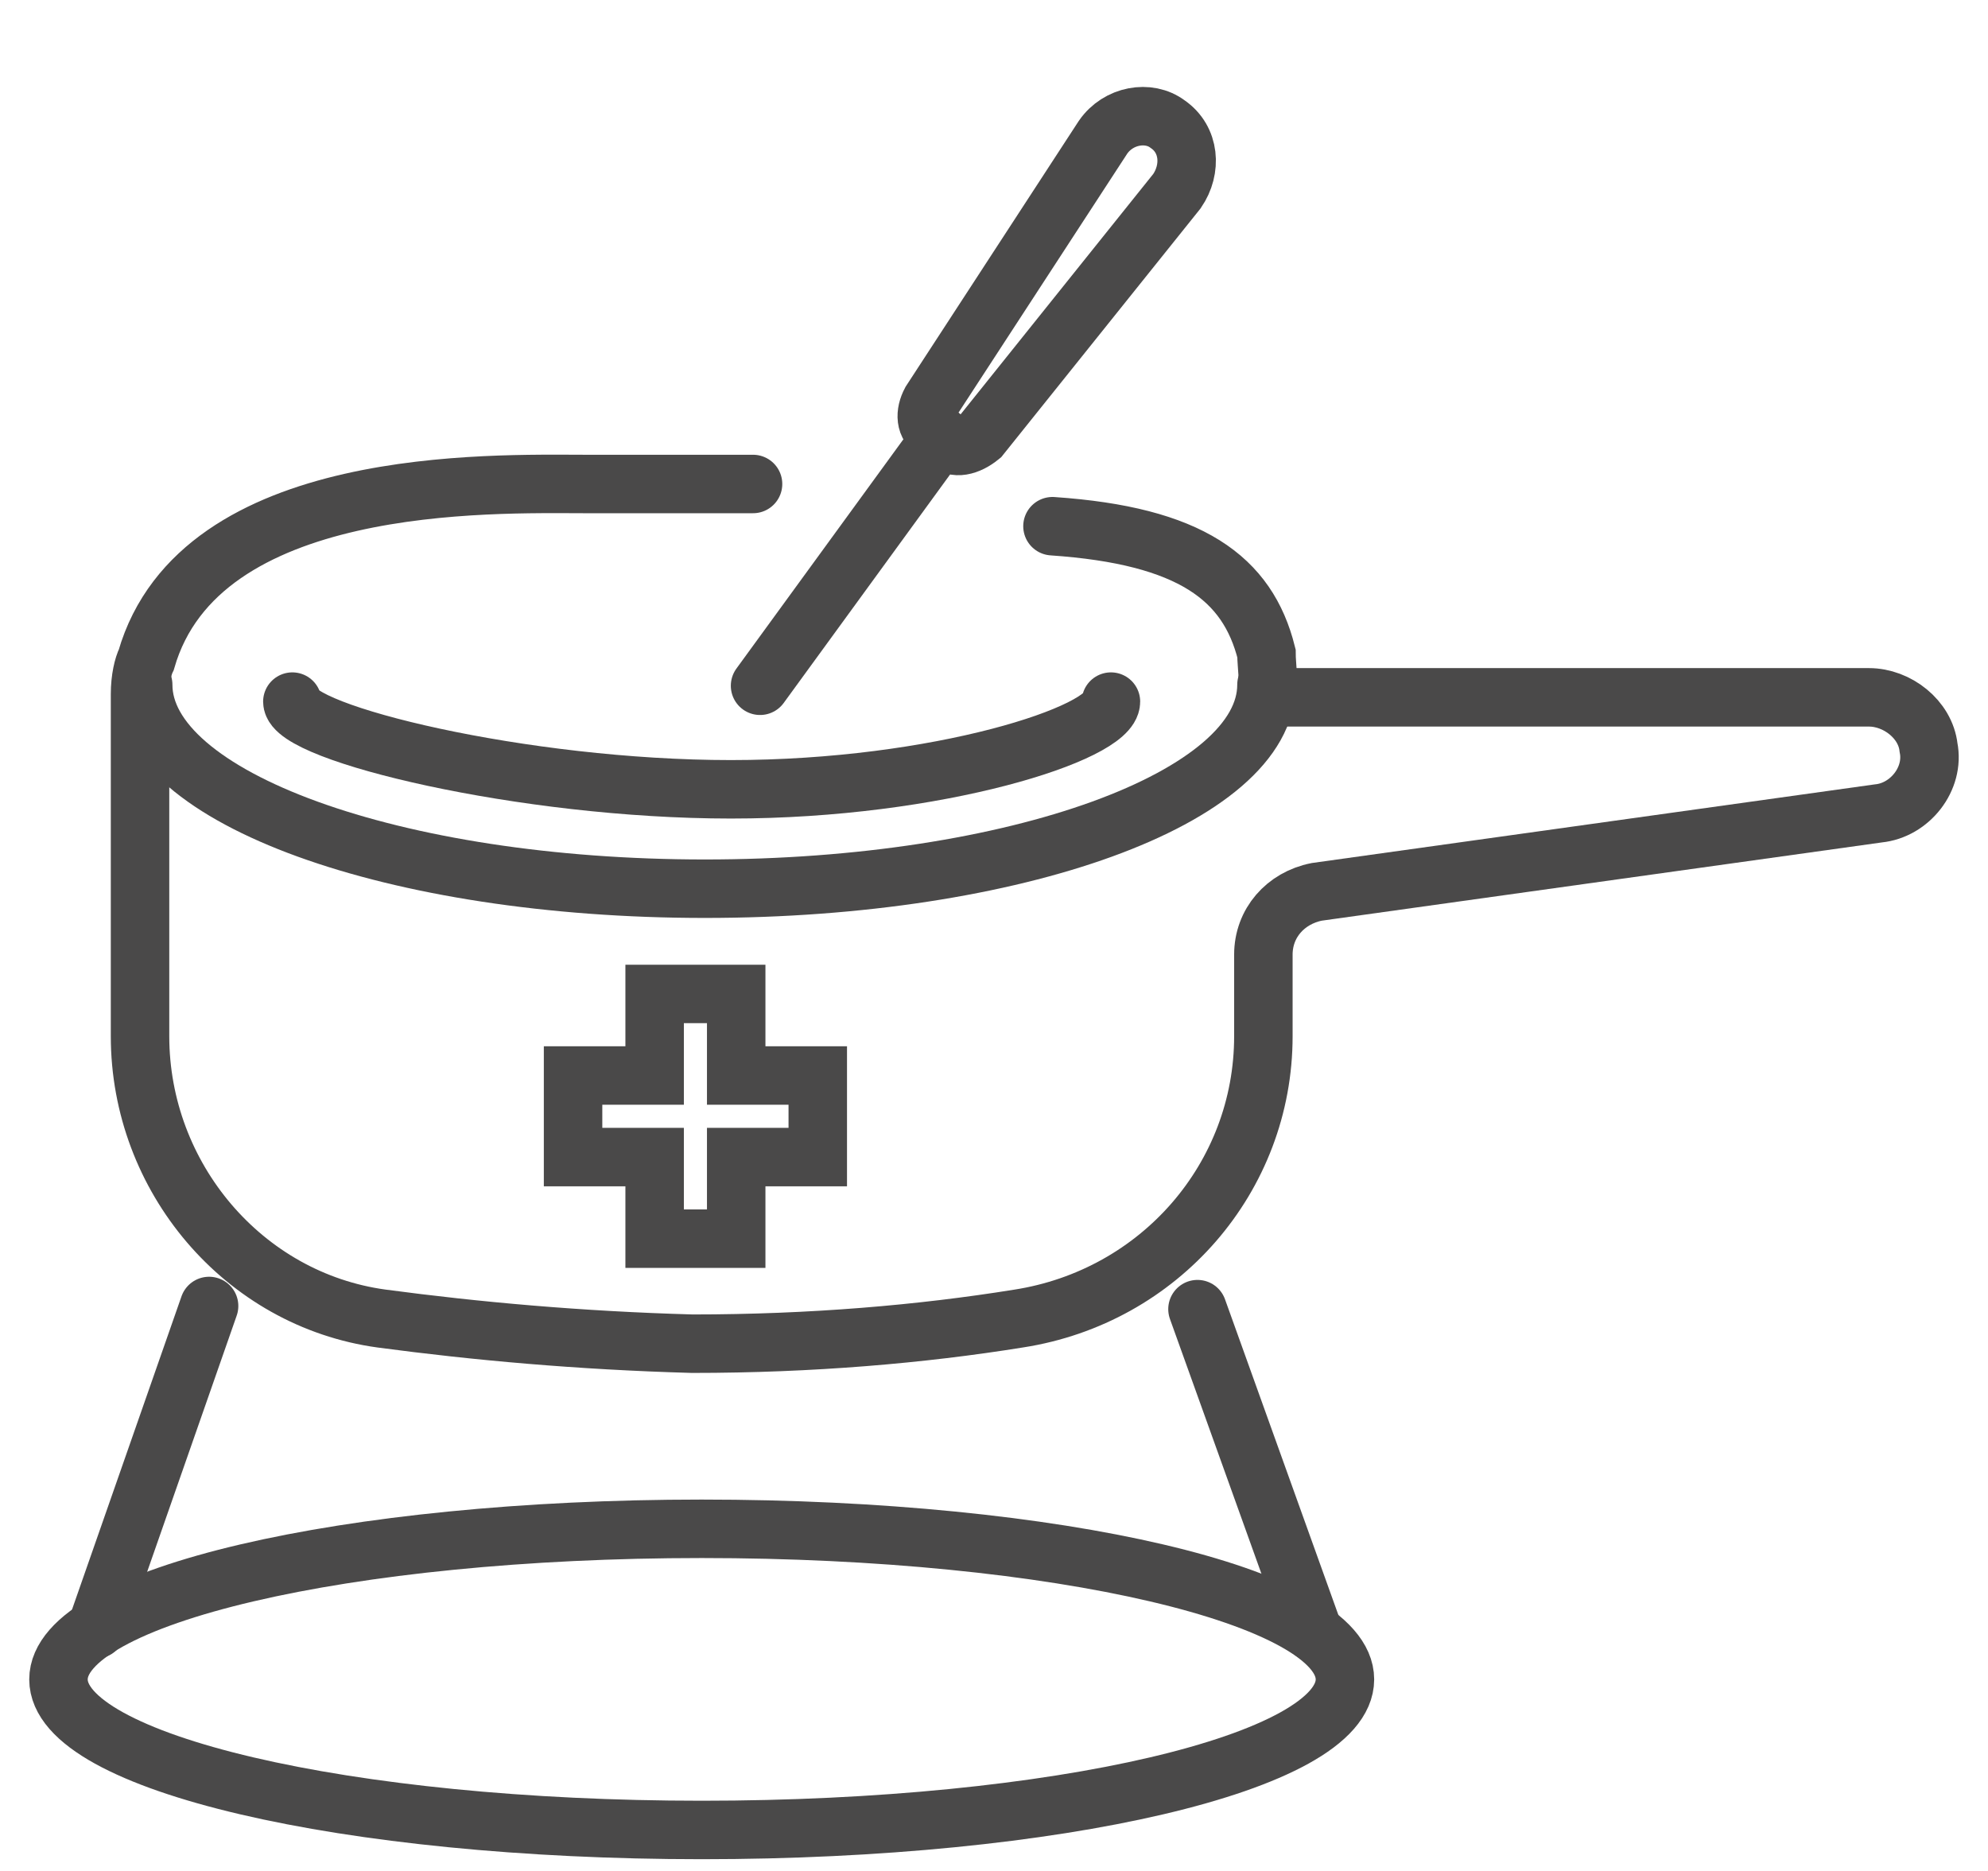 <svg width="34" height="32" viewBox="0 0 34 32" fill="none" xmlns="http://www.w3.org/2000/svg">
<path d="M21.66 11.712C21.66 13.644 17.367 15.2 12.055 15.2C6.742 15.2 2.449 13.644 2.449 11.712" stroke="#4A4949" stroke-miterlimit="10" stroke-linecap="round"/>
<path d="M13.986 18.395H12.591V17H11.196V18.395H9.801V19.79H11.196V21.186H12.591V19.79H13.986V18.395Z" stroke="#4A4949" stroke-miterlimit="10" stroke-linecap="round"/>
<path d="M12.001 31.299C18.077 31.299 23.002 30.146 23.002 28.724C23.002 27.301 18.077 26.148 12.001 26.148C5.925 26.148 1 27.301 1 28.724C1 30.146 5.925 31.299 12.001 31.299Z" stroke="#4A4949" stroke-miterlimit="10" stroke-linecap="round"/>
<path d="M3.576 22.337L1.644 27.865" stroke="#4A4949" stroke-miterlimit="10" stroke-linecap="round"/>
<path d="M20.48 22.391L22.465 27.919" stroke="#4A4949" stroke-miterlimit="10" stroke-linecap="round"/>
<path d="M12.879 8.278C11.697 8.278 11.586 8.278 10 8.278C8.413 8.277 3.415 8.117 2.502 11.283C2.449 11.39 2.395 11.605 2.395 11.873C2.395 13.805 2.395 15.737 2.395 17.723C2.395 20.137 4.166 22.23 6.527 22.552C8.137 22.767 9.908 22.928 11.84 22.982C13.879 22.982 15.757 22.82 17.421 22.552C19.836 22.177 21.607 20.137 21.607 17.723V16.327C21.607 15.791 21.982 15.361 22.519 15.254L32.125 13.912C32.661 13.859 33.09 13.322 32.983 12.785C32.929 12.303 32.447 11.927 31.964 11.927H21.66C21.714 11.659 21.66 11.39 21.66 11.175C21.338 9.888 20.361 9.161 18 9" stroke="#4A4949" stroke-miterlimit="10" stroke-linecap="round"/>
<path d="M16.194 7.545L16.011 7.39C15.816 7.286 15.815 7.065 15.919 6.869L18.865 2.347C19.125 1.97 19.645 1.878 19.971 2.124C20.349 2.384 20.389 2.891 20.129 3.269L16.766 7.466C16.558 7.636 16.324 7.688 16.194 7.545Z" stroke="#4A4949" stroke-miterlimit="10" stroke-linecap="round"/>
<path d="M12.999 11.729L16.102 7.468" stroke="#4A4949" stroke-miterlimit="10" stroke-linecap="round"/>
<path d="M19 12C19 12.539 16.046 13.5 12.5 13.5C8.955 13.5 5 12.539 5 12" stroke="#4A4949" stroke-miterlimit="10" stroke-linecap="round"/>
</svg>
